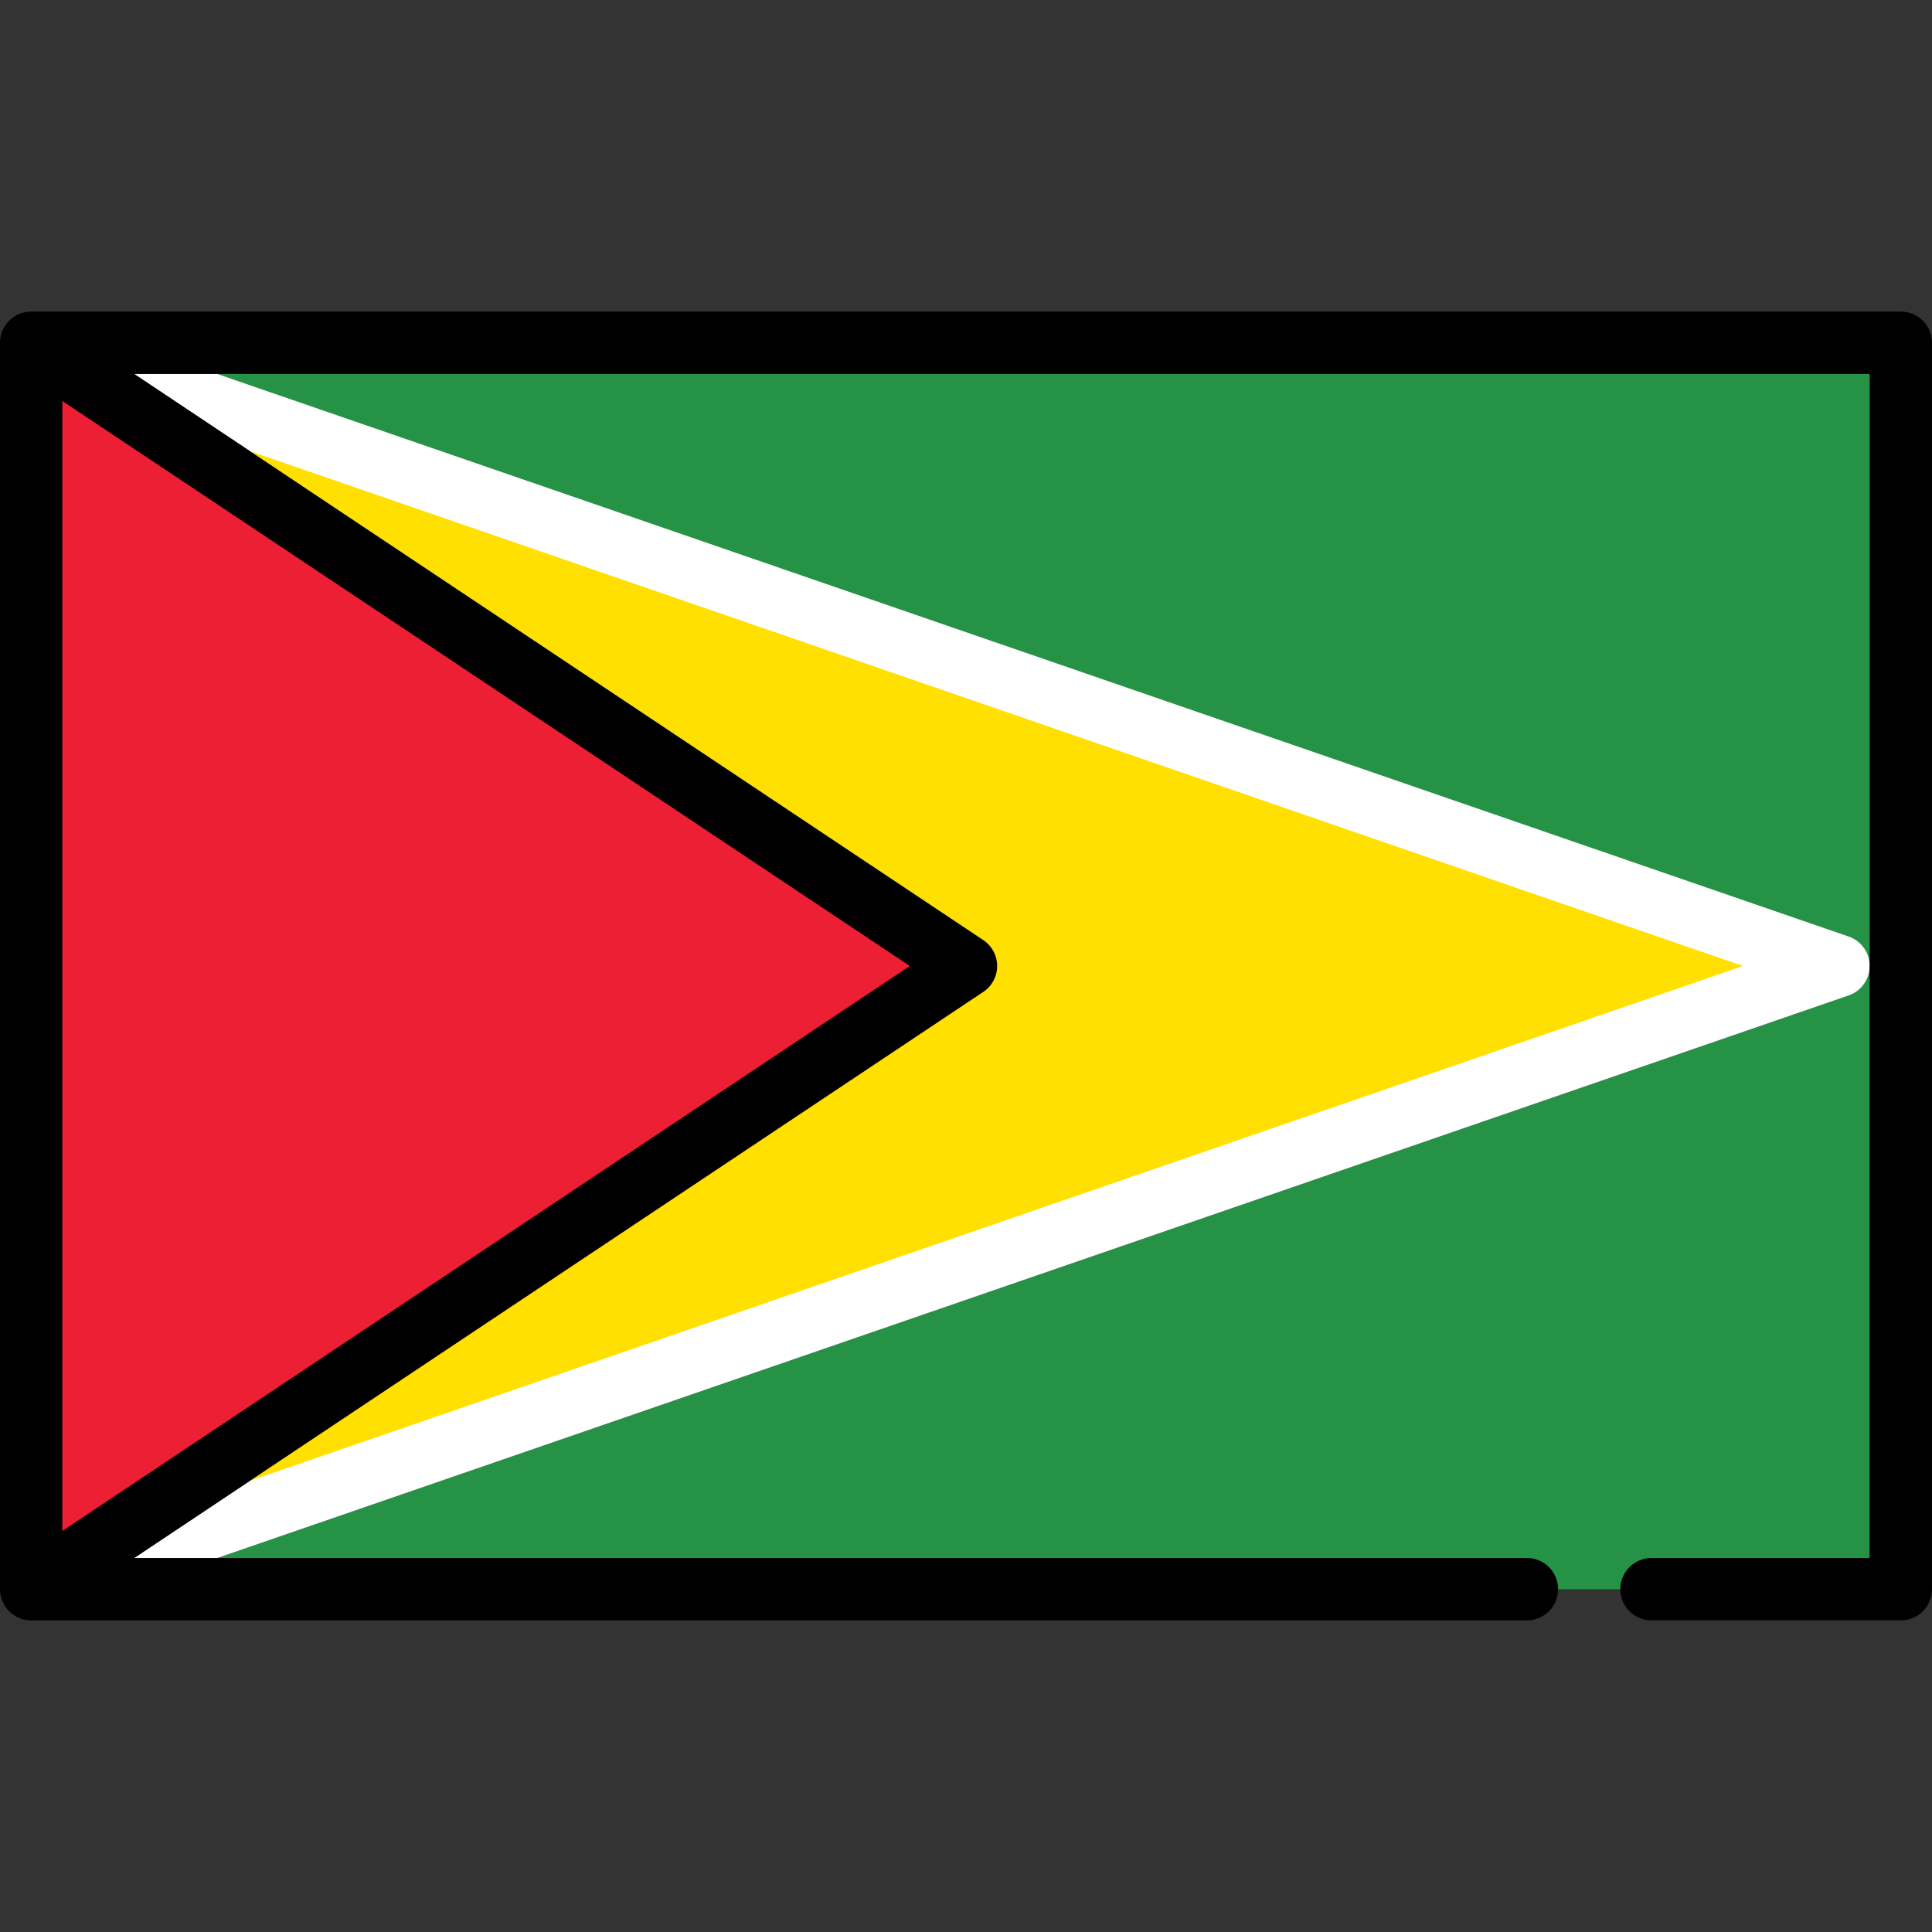 <?xml version="1.0" encoding="utf-8"?>
<!-- Uploaded to: SVG Repo, www.svgrepo.com, Generator: SVG Repo Mixer Tools -->
<!DOCTYPE svg PUBLIC "-//W3C//DTD SVG 1.1//EN" "http://www.w3.org/Graphics/SVG/1.1/DTD/svg11.dtd">
<svg version="1.1" id="Capa_1" xmlns="http://www.w3.org/2000/svg" xmlns:xlink="http://www.w3.org/1999/xlink" 
	 width="800px" height="800px" viewBox="0 0 800 800" enable-background="new 0 0 800 800" xml:space="preserve">
<rect x="0" y="0" width="800" height="800" fill="#333333" stroke="none"/>
<g>
	<path fill="#259245" d="M773.193,399.998c0-5.076-3.224-9.598-8.022-11.252L89.577,155.782l0.326-1.945h685.291v246.161H773.193z"
		/>
	<path fill="#259245" d="M774.193,399.998V154.837H89.903L765.497,387.8C770.701,389.595,774.193,394.493,774.193,399.998z"/>
	<path fill="#259245" d="M683.871,645.159h90.322V399.998c0,5.506-3.492,10.404-8.696,12.198L89.903,645.159h542.355
		c7.128,0,12.903,5.775,12.903,12.903h25.807C670.968,650.935,676.743,645.159,683.871,645.159z"/>
	<path fill="#FFE000" d="M102.939,612.345l303.663-202.442c3.319-2.212,5.301-5.914,5.301-9.904c0-3.989-1.981-7.691-5.301-9.903
		L102.939,187.652l0.881-1.777l620.955,214.124L103.82,614.122L102.939,612.345z"/>
	<path fill="#FFE000" d="M103.494,186.82l303.663,202.443c3.591,2.393,5.746,6.421,5.746,10.735s-2.155,8.344-5.746,10.736
		L103.494,613.177l618.214-213.179L103.494,186.82z"/>
	<path fill="#FFFFFF" d="M3.883,667.281c0.078,0.075,0.16,0.146,0.239,0.22c-0.01-0.009-0.017-0.019-0.027-0.027
		C4.026,667.41,3.952,667.348,3.883,667.281z"/>
	<path fill="#FFFFFF" d="M6.424,130.787c-0.138,0.079-0.274,0.158-0.408,0.243c0.105-0.065,0.213-0.125,0.318-0.188
		C6.366,130.823,6.395,130.804,6.424,130.787z"/>
	<path fill="#FFFFFF" d="M5.416,131.438c-0.146,0.105-0.292,0.208-0.434,0.318c0.129-0.102,0.263-0.194,0.396-0.289
		C5.392,131.457,5.404,131.446,5.416,131.438z"/>
	<path fill="#FFFFFF" d="M1.351,136.213c-0.072,0.148-0.148,0.294-0.215,0.447c0.067-0.15,0.141-0.297,0.215-0.444
		C1.349,136.217,1.349,136.213,1.351,136.213z"/>
	<path fill="#FFFFFF" d="M7.503,130.226c-0.134,0.064-0.27,0.124-0.403,0.191c0.076-0.038,0.155-0.072,0.232-0.108
		C7.389,130.281,7.446,130.252,7.503,130.226z"/>
	<path fill="#FFFFFF" d="M4.471,132.181c-0.158,0.136-0.314,0.275-0.468,0.42c0.139-0.134,0.286-0.26,0.43-0.386
		C4.446,132.205,4.458,132.191,4.471,132.181z"/>
	<path fill="#FFFFFF" d="M3.587,133.02c-0.165,0.174-0.329,0.351-0.485,0.535c0.034-0.04,0.07-0.076,0.105-0.115
		C3.331,133.297,3.457,133.156,3.587,133.02z"/>
	<path fill="#FFFFFF" d="M8.661,129.758c-0.148,0.052-0.296,0.103-0.442,0.16c0.055-0.021,0.112-0.038,0.167-0.061
		C8.479,129.825,8.569,129.791,8.661,129.758z"/>
	<path fill="#FFFFFF" d="M2.347,134.527c0.134-0.189,0.273-0.375,0.417-0.558C2.62,134.154,2.479,134.336,2.347,134.527z"/>
	<path fill="#FFFFFF" d="M11.807,129.084c0.205-0.018,0.411-0.026,0.616-0.035C12.217,129.058,12.012,129.066,11.807,129.084z"/>
	<path fill="#FFFFFF" d="M9.899,129.396c-0.176,0.043-0.349,0.084-0.523,0.134c0.06-0.017,0.12-0.029,0.181-0.044
		C9.67,129.454,9.786,129.424,9.899,129.396z"/>
	<path fill="#FFFFFF" d="M1.693,135.558c0.102-0.177,0.208-0.349,0.316-0.521C1.901,135.208,1.794,135.381,1.693,135.558z"/>
	<path fill="#FFFFFF" d="M0.313,660.862c0.031,0.134,0.067,0.268,0.102,0.402c-0.01-0.04-0.019-0.079-0.029-0.119
		C0.363,661.05,0.334,660.958,0.313,660.862z"/>
	<path fill="#FFFFFF" d="M7.083,669.57c0.084,0.044,0.17,0.081,0.256,0.123c-0.063-0.031-0.129-0.063-0.193-0.094
		C7.126,669.588,7.104,669.581,7.083,669.57z"/>
	<path fill="#FFFFFF" d="M10.715,670.767c0.136,0.023,0.272,0.045,0.41,0.063c-0.019-0.002-0.038-0.007-0.057-0.011
		C10.949,670.805,10.83,670.787,10.715,670.767z"/>
	<path fill="#FFFFFF" d="M12.915,670.968c-0.036,0-0.072-0.007-0.11-0.007c-0.009,0-0.017,0-0.024,0
		c0.041,0,0.081,0.009,0.122,0.009c0.014,0,0.027-0.004,0.04-0.004h-0.003C12.931,670.966,12.922,670.968,12.915,670.968z"/>
	<path fill="#FFFFFF" d="M0.091,659.541c0.019,0.17,0.048,0.34,0.074,0.511c-0.015-0.095-0.027-0.191-0.04-0.286
		C0.115,659.69,0.1,659.616,0.091,659.541z"/>
	<path fill="#FFFFFF" d="M0.007,658.213c0.002,0.211,0.014,0.425,0.027,0.636c-0.012-0.188-0.021-0.375-0.024-0.561
		C0.01,658.263,0.007,658.238,0.007,658.213z"/>
	<path fill="#FFFFFF" d="M0.165,139.945c-0.027,0.17-0.055,0.341-0.074,0.511c0.008-0.076,0.024-0.148,0.034-0.224
		C0.138,140.136,0.15,140.041,0.165,139.945z"/>
	<path fill="#FFFFFF" d="M0.805,137.479c-0.031,0.084-0.07,0.162-0.1,0.248c-0.014,0.041-0.022,0.084-0.036,0.127
		c0.036-0.11,0.081-0.218,0.12-0.327C0.795,137.511,0.8,137.495,0.805,137.479z"/>
	<path fill="#FFFFFF" d="M0.415,138.732c-0.034,0.134-0.072,0.269-0.102,0.403c0.021-0.097,0.05-0.188,0.072-0.284
		C0.396,138.811,0.404,138.771,0.415,138.732z"/>
	<path fill="#FFFFFF" d="M0.034,141.147c-0.014,0.213-0.024,0.425-0.027,0.637c0-0.026,0.003-0.05,0.003-0.076
		C0.014,141.522,0.024,141.335,0.034,141.147z"/>
	<path fill="#FFFFFF" d="M10.574,129.249c0.208-0.038,0.417-0.067,0.626-0.095C10.99,129.184,10.782,129.211,10.574,129.249z"/>
	<path fill="#FFFFFF" d="M2.767,666.03c-0.09-0.113-0.176-0.23-0.26-0.348C2.591,665.8,2.677,665.917,2.767,666.03z"/>
	<path fill="#FFFFFF" d="M9.001,670.362c-0.005-0.002-0.01-0.004-0.016-0.005C8.991,670.358,8.996,670.36,9.001,670.362z"/>
	<path fill="#FFFFFF" d="M0.706,662.27c0.017,0.048,0.043,0.089,0.06,0.138c-0.031-0.09-0.067-0.176-0.096-0.266
		C0.683,662.185,0.691,662.228,0.706,662.27z"/>
	<path fill="#FFFFFF" d="M1.543,664.186c-0.005-0.01-0.011-0.022-0.018-0.034C1.533,664.162,1.538,664.176,1.543,664.186z"/>
	<path fill="#FFFFFF" d="M5.507,668.637c-0.047-0.033-0.09-0.074-0.136-0.108C5.419,668.563,5.46,668.603,5.507,668.637z"/>
	<path fill="#FFFFFF" d="M774.193,399.998c0-5.505-3.492-10.403-8.696-12.198L89.903,154.837H55.52l47.974,31.983l618.214,213.178
		L103.494,613.177L55.52,645.159h34.383l675.594-232.963C770.701,410.402,774.193,405.504,774.193,399.998z"/>
	<polygon fill="#ED1F34" points="24.807,164.175 378.541,399.998 24.807,635.821 	"/>
	<polygon fill="#ED1F34" points="25.807,166.044 25.807,633.953 376.738,399.998 	"/>
	<path d="M787.097,129.03H12.903c-0.002,0-0.003,0-0.007,0c-0.158,0-0.315,0.014-0.473,0.021c-0.207,0.007-0.411,0.015-0.616,0.034
		c-0.072,0.005-0.146,0.005-0.22,0.012c-0.07,0.007-0.138,0.022-0.206,0.031c-0.061,0.007-0.121,0.019-0.181,0.028
		c-0.21,0.029-0.42,0.057-0.626,0.095c-0.072,0.014-0.146,0.021-0.218,0.034c-0.155,0.031-0.305,0.076-0.456,0.112
		c-0.114,0.027-0.229,0.059-0.342,0.088c-0.061,0.015-0.121,0.029-0.181,0.044c-0.078,0.022-0.155,0.038-0.232,0.061
		c-0.164,0.05-0.322,0.112-0.483,0.168c-0.091,0.033-0.182,0.067-0.275,0.1c-0.055,0.021-0.112,0.038-0.167,0.061
		c-0.086,0.034-0.173,0.062-0.258,0.096c-0.157,0.065-0.305,0.141-0.458,0.211c-0.057,0.028-0.114,0.055-0.17,0.083
		c-0.078,0.036-0.155,0.071-0.232,0.108c-0.095,0.048-0.192,0.091-0.286,0.141c-0.132,0.072-0.26,0.153-0.389,0.229
		c-0.029,0.017-0.059,0.036-0.089,0.055c-0.107,0.063-0.213,0.122-0.318,0.188c-0.096,0.062-0.194,0.117-0.289,0.181
		c-0.106,0.072-0.207,0.151-0.312,0.227c-0.014,0.009-0.026,0.019-0.038,0.029c-0.133,0.096-0.267,0.189-0.396,0.289
		c-0.089,0.069-0.179,0.134-0.267,0.206c-0.084,0.071-0.162,0.146-0.244,0.219c-0.014,0.01-0.026,0.024-0.038,0.034
		c-0.145,0.126-0.289,0.251-0.43,0.386c-0.071,0.067-0.145,0.129-0.213,0.198c-0.071,0.072-0.134,0.15-0.203,0.222
		c-0.131,0.136-0.256,0.277-0.38,0.418c-0.034,0.04-0.072,0.076-0.105,0.115c-0.048,0.057-0.103,0.108-0.149,0.165
		c-0.067,0.081-0.124,0.168-0.188,0.251c-0.143,0.183-0.284,0.367-0.417,0.558c-0.057,0.081-0.117,0.158-0.172,0.239
		c-0.002,0.003-0.005,0.005-0.007,0.008c-0.024,0.036-0.042,0.072-0.065,0.108c-0.033,0.048-0.061,0.102-0.091,0.151
		c-0.108,0.172-0.215,0.344-0.316,0.521c-0.061,0.105-0.123,0.208-0.179,0.313c-0.06,0.112-0.108,0.227-0.165,0.342v0.002
		c-0.074,0.148-0.146,0.296-0.215,0.446c-0.054,0.117-0.108,0.234-0.159,0.354c-0.063,0.153-0.113,0.31-0.172,0.466
		c-0.005,0.016-0.01,0.031-0.016,0.046c-0.044,0.108-0.087,0.217-0.124,0.327c-0.038,0.113-0.079,0.227-0.114,0.344
		c-0.053,0.177-0.093,0.356-0.139,0.535c-0.01,0.04-0.019,0.079-0.029,0.121c-0.024,0.095-0.052,0.188-0.072,0.284
		c-0.021,0.095-0.045,0.188-0.064,0.282c-0.034,0.175-0.057,0.353-0.084,0.528c-0.016,0.096-0.028,0.191-0.04,0.287
		c-0.01,0.076-0.026,0.148-0.035,0.224c-0.008,0.072-0.021,0.141-0.027,0.213c-0.016,0.16-0.019,0.32-0.029,0.479
		c-0.012,0.188-0.021,0.375-0.024,0.561c0,0.026-0.003,0.05-0.003,0.076C0.007,141.834,0,141.884,0,141.934v0.045
		c0,0,0,0.026,0,0.04v515.96c0,0.014,0,0.027,0,0.027v0.059c0,0.05,0.007,0.1,0.007,0.149c0,0.026,0.003,0.05,0.003,0.076
		c0.003,0.186,0.012,0.373,0.024,0.561c0.011,0.16,0.014,0.32,0.029,0.479c0.007,0.072,0.019,0.141,0.028,0.213
		c0.008,0.076,0.024,0.15,0.034,0.226c0.012,0.095,0.026,0.191,0.04,0.286c0.028,0.177,0.05,0.353,0.084,0.527
		c0.019,0.095,0.043,0.188,0.063,0.282c0.021,0.097,0.05,0.188,0.072,0.284c0.01,0.04,0.019,0.079,0.029,0.119
		c0.046,0.179,0.086,0.357,0.14,0.535c0.034,0.115,0.076,0.229,0.113,0.344c0.031,0.09,0.065,0.176,0.096,0.265
		c0.007,0.021,0.016,0.042,0.022,0.063c0.062,0.172,0.119,0.344,0.188,0.514c0.112,0.272,0.243,0.535,0.372,0.797
		c0.057,0.115,0.105,0.232,0.167,0.346c0.005,0.009,0.009,0.018,0.012,0.026c0.005,0.01,0.01,0.022,0.017,0.034
		c0.172,0.318,0.361,0.624,0.559,0.926c0.024,0.036,0.042,0.073,0.065,0.108c0.002,0.001,0.003,0.005,0.005,0.008
		c0.105,0.157,0.222,0.304,0.332,0.455c0.086,0.116,0.17,0.233,0.26,0.347c0.105,0.133,0.208,0.266,0.318,0.393
		c0.098,0.117,0.203,0.224,0.305,0.336c0.162,0.177,0.322,0.355,0.494,0.522c0.069,0.067,0.143,0.128,0.212,0.193
		c0.01,0.008,0.017,0.019,0.027,0.027c0.122,0.113,0.246,0.227,0.374,0.335c0.26,0.222,0.528,0.432,0.805,0.635
		c0.024,0.018,0.046,0.038,0.07,0.056c0.046,0.034,0.089,0.073,0.136,0.108c0.042,0.029,0.084,0.057,0.126,0.086
		c0.389,0.267,0.793,0.509,1.213,0.732c0.077,0.041,0.158,0.076,0.237,0.115c0.021,0.011,0.043,0.02,0.063,0.029
		c0.064,0.031,0.127,0.063,0.193,0.093c0.275,0.133,0.552,0.257,0.836,0.368c0.133,0.052,0.265,0.099,0.397,0.145
		c0.138,0.05,0.272,0.106,0.411,0.151c0.005,0.002,0.011,0.004,0.016,0.006c0.191,0.06,0.391,0.104,0.585,0.156
		c0.136,0.036,0.272,0.072,0.41,0.104c0.237,0.056,0.477,0.101,0.717,0.144c0.117,0.019,0.234,0.036,0.353,0.053
		c0.019,0.002,0.038,0.007,0.057,0.011c0.11,0.016,0.219,0.036,0.331,0.048c0.437,0.049,0.879,0.076,1.328,0.081
		c0.009,0,0.017,0,0.024,0c0.036,0,0.072,0.007,0.11,0.007c0.007,0,0.016-0.002,0.024-0.002h0.005h619.318
		c7.128,0,12.903-5.775,12.903-12.903c0-7.127-5.775-12.903-12.903-12.903H89.903H55.52l47.974-31.982l303.663-202.442
		c3.591-2.394,5.746-6.422,5.746-10.736s-2.155-8.344-5.746-10.735L103.494,186.82L55.52,154.837h34.383h684.291v245.161v245.161
		h-90.322c-7.128,0-12.903,5.775-12.903,12.903s5.775,12.903,12.903,12.903h103.226c7.128,0,12.903-5.775,12.903-12.903V141.934
		C800,134.806,794.225,129.03,787.097,129.03z M25.807,166.044l350.932,233.954L25.807,633.953V166.044z"/>
</g>
</svg>